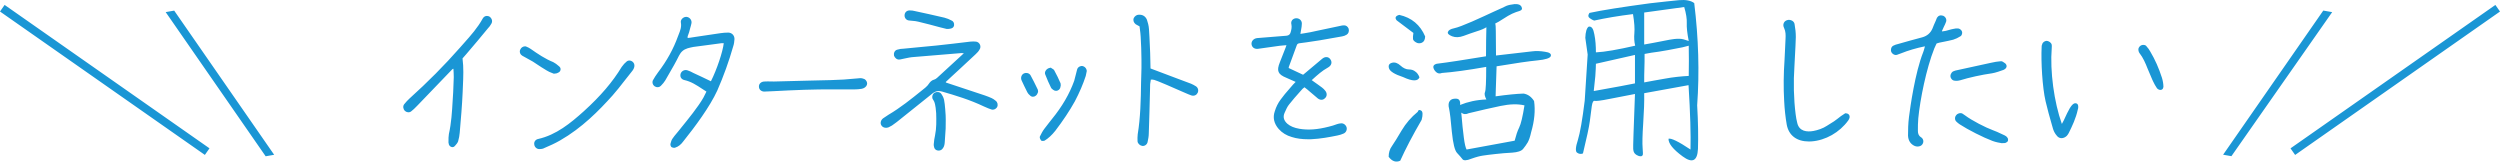<?xml version="1.0" encoding="UTF-8"?><svg id="_レイヤー_2" xmlns="http://www.w3.org/2000/svg" viewBox="0 0 280.676 18.14"><defs><style>.cls-1{fill:#1a96d5;}</style></defs><g id="_レイヤー_1-2"><path class="cls-1" d="M23.001,17.391L0,1.292l.519-.74,23,16.1-.518.74ZM30.78,17.378L19.556,1.191l-.955.169,11.225,16.186.955-.168ZM54.661,1.788c-.19,0-.358.104-.462.285-.562,1.031-1.35,1.916-2.112,2.771-.158.178-.315.355-.472.533-1.696,1.93-3.591,3.839-5.631,5.675-.205.184-.404.398-.611.657-.175.232-.096.562.077.735.171.17.506.236.715.056.221-.165.408-.356.59-.542l.131-.132c1.312-1.38,2.624-2.737,3.854-4.008.074-.076.11-.104.165-.096.02.294.039.626.039.949l-.065,1.671c-.023.332-.043.666-.062.999-.07,1.217-.145,2.476-.421,3.705-.046.273-.046.548-.044.79-.021.108.004.21.026.299.006.026.013.053.023.099.054.143.188.256.336.281.021.004.043.006.063.006.099,0,.188-.041.253-.116l.066-.076c.121-.137.246-.278.312-.457.097-.336.159-.672.182-.971l.005-.065c.128-1.475.261-3,.325-4.501.008-.229.019-.458.028-.688.046-1.009.093-2.051-.043-3.089l.426-.487c.84-.976,1.656-1.948,2.418-2.88.154-.155.272-.314.394-.532.154-.259.08-.571-.193-.784-.084-.056-.195-.086-.312-.086ZM59.816,6.91c.139.091.278.184.418.276.365.242.742.492,1.122.713.2.134.424.22.603.288.068.026.132.051.187.075l.032.014.165-.02c.094-.01.146-.016.189-.037.117-.047.25-.101.341-.223.118-.177.079-.404-.087-.537-.259-.23-.47-.383-.675-.485-.907-.367-1.715-.911-2.53-1.483-.16-.114-.318-.185-.472-.25-.055-.038-.123-.038-.174-.038-.208,0-.428.146-.502.323-.071.113-.092.251-.057.387.033.129.116.244.205.297.058.057.122.088.175.112.023.012.046.021.07.038.169.102.338.191.507.282.161.086.321.172.482.268ZM59.979,16.169c0,.156.069.31.19.42.104.095.235.147.358.147.268.005.448-.037.595-.122.565-.239,1.17-.508,1.754-.844,2.465-1.412,4.361-3.345,5.893-5.05.448-.503.879-1.056,1.295-1.591.265-.341.529-.682.802-1.014l.029-.037c.174-.215.353-.438.329-.776h0c-.016-.19-.147-.37-.338-.458-.174-.079-.36-.066-.505.038-.216.174-.403.376-.58.628-1.021,1.689-2.371,3.27-4.251,4.974-1.479,1.328-3.094,2.664-5.142,3.121-.275.056-.46.305-.43.563ZM76.435,14.393l-.321.396c-.053.064-.107.129-.161.194-.151.18-.309.366-.438.562-.106.148-.186.343-.238.584-.037.114.022.295.097.37l.033.022c.067.034.178.078.28.078.043,0,.083-.007.119-.025.351-.104.661-.35.943-.747,1.263-1.573,2.945-3.834,3.785-5.669.704-1.606,1.307-3.279,1.787-4.965.095-.262.118-.55.14-.804v-.01c0-.398-.274-.694-.676-.72-.304,0-.615.023-.897.066-.936.129-1.85.27-2.818.418l-.579.09c-.064.011-.128.016-.192.021-.031.002-.063.005-.095.008-.028-.145.021-.265.081-.41.032-.078.063-.155.086-.243.029-.151.074-.303.122-.463.052-.178.106-.36.142-.554.026-.156-.019-.322-.123-.456-.107-.139-.265-.227-.44-.241h-.044c-.169,0-.347.089-.466.23-.103.123-.145.266-.12.402.093.499-.079.929-.262,1.385l-.062.159c-.508,1.416-1.258,2.775-2.23,4.042-.241.315-.43.629-.587.906-.11.247-.017.535.224.687.223.136.487.111.662-.062.225-.226.385-.422.504-.621.123-.216.248-.431.372-.646.402-.692.818-1.408,1.173-2.136.229-.438.509-.676.96-.819.204-.061.414-.104.617-.145l.024-.006c.565-.07,1.132-.147,1.694-.224.489-.067.976-.133,1.441-.193h.283c-.1.94-.785,2.981-1.44,4.27-.703-.34-1.342-.647-1.978-.935-.164-.091-.411-.222-.665-.297-.177-.052-.357-.03-.507.065-.142.087-.239.228-.268.384-.059.325.113.574.448.651.746.166,1.351.563,1.991.984.156.103.314.206.476.308-.114.243-.23.474-.345.685-.577,1.018-1.707,2.406-2.531,3.42ZM85.826,10.28c.189,0,.38-.012.566-.024.156-.011.311-.021.467-.021,1.145-.066,2.309-.111,3.434-.154,1.326-.04,2.046-.048,3.019-.048.665,0,1.445.005,2.618.004.269,0,.542-.022.818-.068.132-.026.258-.081.356-.154.215-.153.302-.392.22-.609-.048-.12-.182-.331-.356-.356-.153-.062-.337-.096-.549-.062-.033.005-.065.01-.104.01l-1.583.132c-.864.056-1.927.076-2.863.095-.552.011-1.075.021-1.517.037l-3.456.089c-.116,0-.233-.003-.35-.005-.233-.006-.477-.011-.708.005-.199,0-.381.073-.497.199-.1.108-.146.25-.135.388,0,.146.059.281.165.38.115.107.28.166.454.166ZM104.841,16.103c-.033.192.017.383.049.479.049.149.171.261.334.305.049.013.1.02.15.02.14,0,.279-.05.384-.143.18-.181.272-.395.301-.696l.013-.178c.04-.532.077-1.039.097-1.462,0-.201.003-.386.006-.56.005-.328.009-.611-.006-.901-.003-.052-.07-1.27-.178-1.758-.061-.3-.25-.585-.303-.659-.146-.235-.505-.272-.735-.155-.231.115-.349.42-.254.696.044.09.089.157.141.235.07.103.199.419.265,1.392.021.825.043,1.679-.13,2.497-.069.305-.113.6-.133.889ZM99.77,14.289c.13-.064.259-.129.372-.197.163-.108.326-.232.478-.347l.105-.08c.637-.516,1.278-1.026,1.921-1.537.646-.514,1.293-1.027,1.938-1.551.374-.332.71-.421,1.161-.304,1.537.442,3.165.936,4.701,1.67.075.031.15.064.226.098.191.085.39.172.587.231.24.105.532,0,.686-.247l.005-.009c.121-.24.049-.544-.163-.703-.169-.142-.328-.244-.469-.304-.243-.111-.488-.2-.74-.291l-4.187-1.389c-.021-.008-.045-.014-.067-.021-.087-.023-.128-.035-.146-.101.1-.091.2-.186.302-.283.107-.102.218-.206.333-.312.297-.274.593-.547.89-.819.597-.549,1.214-1.115,1.817-1.69.202-.176.359-.364.462-.553.106-.158.121-.36.04-.541-.082-.183-.244-.309-.438-.336-.207-.023-.436-.023-.645,0-1.257.151-2.556.309-3.833.441-.596.063-1.191.117-1.785.17-.636.057-1.268.113-1.881.182-.227,0-.455.036-.72.114-.29.088-.405.401-.347.666.079.24.324.462.582.438.082,0,.16-.02.235-.037.044-.011.089-.022.144-.031l.192-.041c.355-.078.724-.158,1.092-.177.915-.081,1.836-.154,2.761-.229.855-.069,1.713-.139,2.561-.212.051,0,.102.005.179.013.028.003.06.006.095.009-.597.543-1.151,1.055-1.686,1.548-.448.413-.883.813-1.316,1.209-.096.077-.214.174-.323.193-.31.085-.483.295-.602.473-.089.142-.218.283-.391.431l-.403.325c-1.183.953-2.406,1.939-3.753,2.731l-.604.403c-.255.203-.334.539-.186.774.1.179.297.279.522.279.086,0,.175-.015.265-.045l.033-.015ZM106.05,1.989c-1.204-.283-2.37-.538-3.343-.747-.16-.047-.348-.071-.542-.071h-.044c-.31,0-.536.205-.564.51h0c-.014.161.032.313.131.43.093.11.229.179.375.19.119.016.238.025.357.035.232.021.452.039.665.096.864.204,1.715.435,2.464.637.244.067.512.135.738.182.161,0,.258,0,.345-.023.368-.045.467-.24.484-.396.028-.258-.093-.463-.308-.542-.229-.125-.476-.223-.758-.299ZM118.222,10.069l.038.027c.084.067.188.103.295.103.068,0,.137-.015.203-.043.165-.072.277-.222.298-.393.042-.116.049-.243.015-.406-.203-.499-.45-.968-.681-1.402-.044-.133-.179-.209-.278-.264-.028-.016-.07-.04-.081-.051l-.044-.043-.061.008c-.238.029-.449.171-.551.369-.073.142-.077.295-.011.423.182.496.413.983.615,1.405.051.127.157.204.242.267ZM115.649,10.725c.09.091.206.136.323.136.114,0,.23-.042.328-.126.126-.101.181-.239.225-.352l.021-.076c0-.085-.012-.245-.079-.34-.275-.577-.514-1.048-.749-1.479-.062-.125-.173-.22-.312-.267-.154-.051-.326-.04-.478.036-.262.146-.362.487-.23.777.191.426.406.856.614,1.273l.027.055c.065.13.17.252.31.361ZM121.898,8.525c.027-.139.055-.269.077-.373l.036-.174v-.018c-.03-.342-.316-.554-.58-.554h0c-.261.029-.449.18-.503.396-.063.214-.112.423-.161.63-.052.223-.101.434-.166.642-.537,1.485-1.352,2.886-2.494,4.285-.11.146-.222.283-.333.422-.173.216-.352.438-.526.681-.206.274-.341.544-.505.874-.046.142.078.353.129.421l.044.037c.04.021.097.029.157.029.073,0,.15-.013.207-.034.428-.265.82-.627,1.202-1.109.861-1.126,1.599-2.236,2.192-3.302.52-.991.93-1.946,1.225-2.854ZM134.205,9.652c-.128-.085-.304-.177-.487-.255-.55-.207-1.098-.412-1.648-.617-.946-.354-1.902-.711-2.901-1.094-.009-.277-.014-.551-.018-.82-.006-.322-.012-.638-.023-.949-.015-.294-.027-.587-.039-.881-.024-.579-.049-1.177-.093-1.765-.025-.401-.135-.77-.23-1.055-.155-.362-.446-.562-.82-.562h-.109c-.217,0-.438.151-.559.391-.087.233.003.51.232.681.138.079.275.157.429.236.014.124.029.247.045.369.034.27.066.523.08.791.043.821.088,1.67.088,2.53.016.657-.005,1.323-.025,1.968-.007.217-.013.434-.019.649-.023,1.929-.071,3.963-.376,5.802-.021.26-.043.529-.02.802.028.263.3.478.512.504.03.008.062.012.094.012.089,0,.184-.029.271-.084.131-.083.223-.213.251-.354.068-.315.135-.65.135-.969.057-1.554.097-3.199.136-4.791l.018-.752c.011-.098.027-.195.044-.292.012-.07.023-.14.033-.209.268-.031.518.069.778.176.062.026.126.052.186.074.549.22,1.115.469,1.663.71.335.147.67.294,1.001.436l.214.092c.234.103.457.199.698.285.354.118.625-.077.728-.31l.002-.004c.118-.296.007-.598-.268-.746ZM144.697,7.507c.123-.34.25-.68.377-1.021.17-.455.342-.914.507-1.383.05-.153.121-.211.292-.245.503-.058,1.005-.136,1.491-.21.266-.042.533-.083.808-.122.417-.077.834-.148,1.25-.22.421-.071.842-.144,1.257-.22.177-.026.368-.099.513-.194.205-.129.292-.368.227-.656-.093-.248-.28-.39-.515-.39-.16,0-.302.021-.465.067-.899.181-1.778.371-2.71.572l-.619.134c-.227.048-.453.083-.688.119-.139.021-.28.043-.426.067.021-.111.037-.205.051-.308l.031-.174c.04-.221.081-.449.081-.685,0-.33-.268-.588-.609-.588h-.054c-.188.015-.35.102-.443.237-.091.132-.113.3-.066.463.062.311-.006.587-.087.871q-.089.354-.461.39l-3.312.266c-.212.028-.391.127-.504.277-.095.127-.134.282-.11.438.024.159.107.295.233.384.148.103.341.135.548.096.728-.104,1.476-.208,2.224-.312l.134-.019c.157-.022.313-.033.477-.045.097-.006.195-.013.298-.022-.004.013-.008.026-.012.039-.024.085-.045.159-.082.237-.099.273-.209.541-.318.81-.111.271-.222.543-.32.815-.213.527-.255.848-.145,1.106s.37.452.896.664c.271.111.541.235.837.37l.178.08c-.115.125-.201.211-.292.302-.143.17-.289.338-.437.506-.326.374-.665.761-.955,1.173-.28.368-.515.836-.657,1.312-.247.697-.094,1.388.443,1.998.385.43.88.731,1.465.896.532.171,1.131.253,1.863.253.104,0,.209-.002.318-.005,1.047-.047,2.071-.242,2.949-.421.237-.048.467-.119.657-.204.289-.104.452-.431.36-.733-.114-.315-.423-.487-.712-.412-.089,0-.162.021-.232.042-.032.01-.065.02-.102.027l-.043.014c-.291.104-.591.21-.888.273-1.285.334-2.34.408-3.318.24-.591-.103-1.008-.277-1.349-.564-.402-.361-.511-.765-.321-1.201l.033-.076c.141-.322.286-.655.502-.91.366-.472.781-.937,1.183-1.387l.306-.343c.061-.062.123-.113.217-.178.224.166.417.323.608.496.152.119.294.244.436.369.145.129.29.257.445.379.269.216.583.213.794,0,.116-.091.19-.222.208-.369.019-.163-.032-.329-.15-.478-.112-.134-.229-.272-.364-.362-.146-.119-.309-.231-.466-.341-.111-.076-.223-.153-.334-.236l-.114-.081c-.078-.056-.156-.11-.247-.178l.1-.09c.551-.498,1.07-.968,1.702-1.312.211-.112.353-.272.398-.452.038-.153.008-.311-.085-.449-.089-.152-.226-.251-.385-.278-.184-.029-.377.034-.552.18-.647.536-1.282,1.062-1.911,1.604-.054.04-.147.112-.237.193l-.14-.064c-.506-.234-.986-.458-1.48-.694.002-.011.003-.021.005-.032.005-.036.008-.07.017-.098ZM174.105,6.299c-.066.22-.573.396-1.521.484-.926.088-2.445.309-4.561.661-.045,1.454-.089,2.313-.089,2.622s-.021.572-.021.749c1.277-.177,2.335-.286,3.15-.309.485.088.859.353,1.168.837.154,1.058.044,2.226-.33,3.504-.11.507-.243.881-.375,1.124-.154.264-.33.506-.529.749-.198.242-.616.374-1.233.418-.617.022-1.234.089-1.873.154-.639.066-1.102.133-1.41.177s-.749.154-1.3.353c-.529.22-.882.22-.991.044-.133-.177-.331-.396-.596-.684-.264-.264-.462-1.057-.595-2.379-.11-1.322-.22-2.182-.309-2.601-.109-.396-.065-.705.089-.881.132-.177.374-.265.727-.242.331.021.463.264.419.705.859-.353,1.829-.573,2.952-.617-.198-.375-.242-.639-.154-.837.089-.199.133-1.146.133-2.82-2.115.374-3.768.595-4.979.683-.331.132-.596.022-.838-.33-.22-.375-.132-.596.265-.705,1.278-.154,3.106-.441,5.53-.838,0-1.322.022-2.401.044-3.261-.242.154-.595.309-1.102.463-.484.154-.97.33-1.454.507-.484.176-.903.198-1.3.044-.375-.154-.529-.309-.463-.485.066-.198.286-.33.705-.418.419-.089,1.08-.353,2.005-.749.947-.419,1.763-.794,2.468-1.124.705-.309,1.168-.529,1.389-.639.22-.089.528-.154.925-.198.396-.022.64.065.771.308.11.221.044.375-.221.463-.264.066-.528.177-.837.309-.286.132-.617.331-.991.573-.375.242-.661.418-.903.528.044.133.065.419.065.882,0,.44.022,1.344.022,2.71,2.182-.242,3.525-.396,4.01-.463.485-.066.992-.044,1.498.044.507.066.728.242.64.485ZM164.896,12.71c-.309.154-.596.133-.838-.065.089,1.167.198,2.093.287,2.798.088.705.198,1.146.308,1.344l5.398-.991c.154-.595.309-1.079.507-1.477.198-.396.396-1.233.595-2.489-.749-.177-1.63-.154-2.688.066-1.036.22-2.226.484-3.569.814ZM157.205,18.042c.596-1.321,1.389-2.842,2.402-4.583.154-.572.132-.925-.044-1.035-.199-.132-.331-.088-.397.132-.727.596-1.321,1.278-1.807,2.094-.463.793-.837,1.388-1.079,1.74-.265.353-.375.771-.375,1.212.375.507.815.661,1.3.44ZM158.902,8.039c-.177-.154-.419-.242-.728-.242s-.639-.154-.947-.44c-.309-.287-.639-.396-.947-.309-.331.088-.441.309-.331.639s.64.661,1.587.97c1.035.484,1.652.484,1.828.021-.109-.286-.264-.507-.462-.639ZM160.004,4.095c-.551-1.3-1.521-2.115-2.908-2.424-.419.11-.529.331-.287.617.485.375,1.102.838,1.873,1.41-.044.309-.066.529-.044.661,0,.132.11.265.33.396.221.133.441.133.661.044.242-.109.353-.33.375-.705ZM190.542,11.829c.11,1.895.133,3.525.089,4.892-.066,1.366-.64,1.63-1.719.837-1.08-.793-1.608-1.454-1.587-1.983.287-.088,1.124.309,2.468,1.212.044-1.63-.021-4.032-.22-7.227l-4.979.903c.021.926-.022,2.027-.11,3.371-.089,1.344-.11,2.27-.066,2.776s.044.771,0,.815c-.044.065-.088.088-.132.11-.044,0-.11.021-.177,0-.066,0-.154-.022-.22-.066-.089-.022-.177-.088-.265-.154s-.154-.154-.198-.265c-.022-.088-.066-.198-.066-.33-.022-.11.044-2.182.198-6.17-.903.177-1.851.353-2.842.551-.97.198-1.543.265-1.697.221-.132-.044-.242.154-.309.595-.065.463-.132,1.014-.22,1.696-.089.684-.353,1.873-.771,3.614-.242.088-.44.065-.661-.089-.198-.132-.176-.616.088-1.41.243-.793.507-2.27.771-4.429l.331-5.178-.265-1.873c.021-.661.154-1.102.374-1.256.331-.065.529.221.64.859.132.639.176,1.322.176,2.027.991-.044,2.468-.309,4.407-.749-.11-.463-.133-.926-.089-1.41.045-.485,0-1.212-.154-2.138-1.608.198-3.062.441-4.362.728-.132-.044-.309-.133-.484-.265-.198-.132-.221-.33-.044-.595,1.432-.309,3.68-.661,6.786-1.08,1.41-.154,2.512-.286,3.283-.353.749-.065,1.321.044,1.696.331.484,3.943.595,7.756.33,11.479ZM183.558,6.166c-1.983.44-3.438.771-4.385.992,0,.264-.021.727-.066,1.388-.044.507-.109,1.058-.176,1.675,2.468-.44,4.01-.728,4.627-.859v-3.195ZM189.595,5.131c-.44.132-.947.242-1.476.33-.529.11-1.146.221-1.829.331-.684.088-1.234.176-1.652.264,0,.617,0,1.168-.022,1.653-.021.462-.021.969-.021,1.542.616-.11,1.388-.265,2.313-.419.947-.176,1.851-.264,2.688-.309.022-1.146.022-2.269,0-3.393ZM189.595,4.601c-.176-.881-.242-1.542-.22-2.005.021-.463-.066-1.058-.287-1.807l-4.494.617v3.591c.66-.109,1.321-.242,2.005-.374.661-.133,1.123-.221,1.366-.242.242-.022.462-.044.66-.022.221,0,.529.088.97.242ZM207.2,12.717h-.035l-.03.019c-.296.182-.606.404-.873.626-.237.195-.48.344-.738.5-.14.085-.28.171-.421.265-.419.286-1.052.495-1.494.575-.724.133-1.631.077-1.841-.946-.074-.262-.118-.566-.156-.835l-.017-.116c-.212-1.676-.259-3.593-.131-5.398.021-.436.043-.83.062-1.195.041-.754.076-1.405.092-2.05,0-.469-.045-.943-.132-1.398-.025-.297-.255-.501-.61-.533-.07,0-.131,0-.203.025-.182.041-.328.159-.403.322-.079.174-.067.374.03.559.188.397.186.809.165,1.195-.021.389-.038.777-.054,1.164-.018.401-.034.8-.057,1.191-.113,1.615-.129,3.178-.044,4.642.048.956.142,1.825.288,2.66.223,1.217,1.124,1.896,2.49,1.896.094,0,.188-.003.286-.009,1.577-.11,3.157-1.008,4.124-2.343.076-.103.128-.206.152-.309v-.004c.04-.191-.032-.312-.099-.378-.098-.099-.268-.125-.353-.125ZM225.055,15.195c-.131-.059-.261-.119-.389-.18-.298-.142-.606-.287-.921-.396-.802-.288-2.371-1.092-3.118-1.658-.044-.032-.092-.064-.141-.097-.05-.033-.101-.067-.165-.112-.228-.116-.538-.032-.701.185-.184.214-.166.554.028.721.113.112.229.206.373.303.909.599,2.664,1.486,3.682,1.863.383.143.794.212,1.015.248l.017.003.017-.002c.104-.01.176-.01.23-.01h.002c.065,0,.117,0,.186-.025.104-.052.222-.11.261-.224l.003-.011c.033-.13,0-.285-.058-.338-.085-.14-.221-.22-.32-.27ZM215.664,15.404c-.283-.189-.341-.431-.341-.734,0-.452,0-.919.043-1.376.203-2.126.902-5.602,1.799-7.854.052-.129.11-.25.168-.368.032-.064.062-.128.092-.191.041-.012.078-.024.114-.035.071-.023.134-.044.196-.057.154-.032.307-.062.458-.092.374-.075.729-.146,1.09-.239l.006-.002c.277-.086.547-.213.812-.383.159-.079.233-.377.177-.511-.032-.16-.228-.333-.413-.363-.156-.023-.375-.004-.543.044-.18.028-.358.08-.53.13-.113.033-.226.066-.342.093-.086.021-.178.032-.272.043-.05.006-.101.012-.151.019-.002-.02-.004-.041-.004-.045.037-.084.072-.161.112-.247.033-.07.068-.146.105-.231.084-.167.18-.357.249-.566.086-.256-.05-.546-.334-.67-.311-.1-.535-.014-.693.23l-.13.325c-.145.313-.275.621-.375.884q-.329.761-1.152.986c-.889.238-1.809.485-2.708.749-.182.045-.369.092-.532.187-.224.111-.329.41-.234.69.118.265.426.419.659.333.059-.02.116-.043.177-.067.074-.03.152-.062.25-.09.831-.333,1.714-.592,2.676-.79.005.014.009.023.013.03-.018.062-.035.125-.052.188-.04.149-.077.29-.134.433-.914,2.301-1.451,6.136-1.594,7.256-.099.759-.111,1.526-.111,2.115.026.562.288.965.763,1.168.102.039.207.058.31.058.23,0,.442-.094.544-.259.09-.133.122-.286.091-.433-.03-.146-.12-.27-.257-.356ZM219.499,9.065c.045.006.094.01.145.01.123,0,.262-.02.417-.059.991-.31,2.436-.626,3.594-.788.328-.047.997-.272,1.288-.384.059-.025.255-.122.321-.303.032-.087.026-.179-.01-.249-.05-.146-.2-.236-.333-.316-.032-.019-.062-.037-.104-.063-.108-.055-.191-.043-.542.003l-.214.028c-.154.022-.352.066-.562.112-.765.17-1.675.367-2.55.557l-1.406.307-.051.016c-.062.02-.135.042-.207.079-.233.117-.37.449-.282.685.089.235.271.366.492.366h.004ZM242.888,9.734c0-.281-.062-.668-.16-.985-.35-1.092-.778-2.06-1.311-2.953-.128-.231-.264-.422-.404-.565-.072-.126-.197-.173-.275-.18-.291-.057-.565.112-.654.411-.026.161.021.373.114.494.416.526.676,1.144.907,1.732.188.459.335.799.537,1.264l.104.219c.125.252.233.471.417.735.108.121.251.19.386.19.03,0,.061-.003.09-.011.116-.03.198-.116.225-.235l-.011-.014.036-.051v-.052ZM232.22,15.004l.033-.058c.386-.771.815-1.675,1.019-2.632.053-.133.113-.479-.049-.642h-.003c-.039-.039-.11-.079-.177-.079h-.003c-.28-.034-.564.297-.961,1.115l-.026.055c-.062.122-.118.248-.178.379-.111.247-.226.5-.388.774-.878-2.449-1.345-5.916-1.138-8.522,0-.033.002-.069.005-.105.005-.086.011-.183-.009-.277-.057-.229-.32-.423-.604-.423h-.007c-.165.037-.392.119-.465.405-.052.092-.052.196-.052.283-.083,1.636.078,4.54.443,6.094.201.879.45,1.748.69,2.589l.151.529c.097.293.239.545.414.74.122.166.286.264.475.281.021.002.041.003.062.003.197,0,.403-.087.577-.248.087-.086.137-.171.188-.262ZM250.522,17.534l11.312-16.171-.998-.177-11.246,16.183.933.165ZM257.157,16.655l.518.74,23.001-16.1-.519-.74-23,16.1Z"/></g></svg>